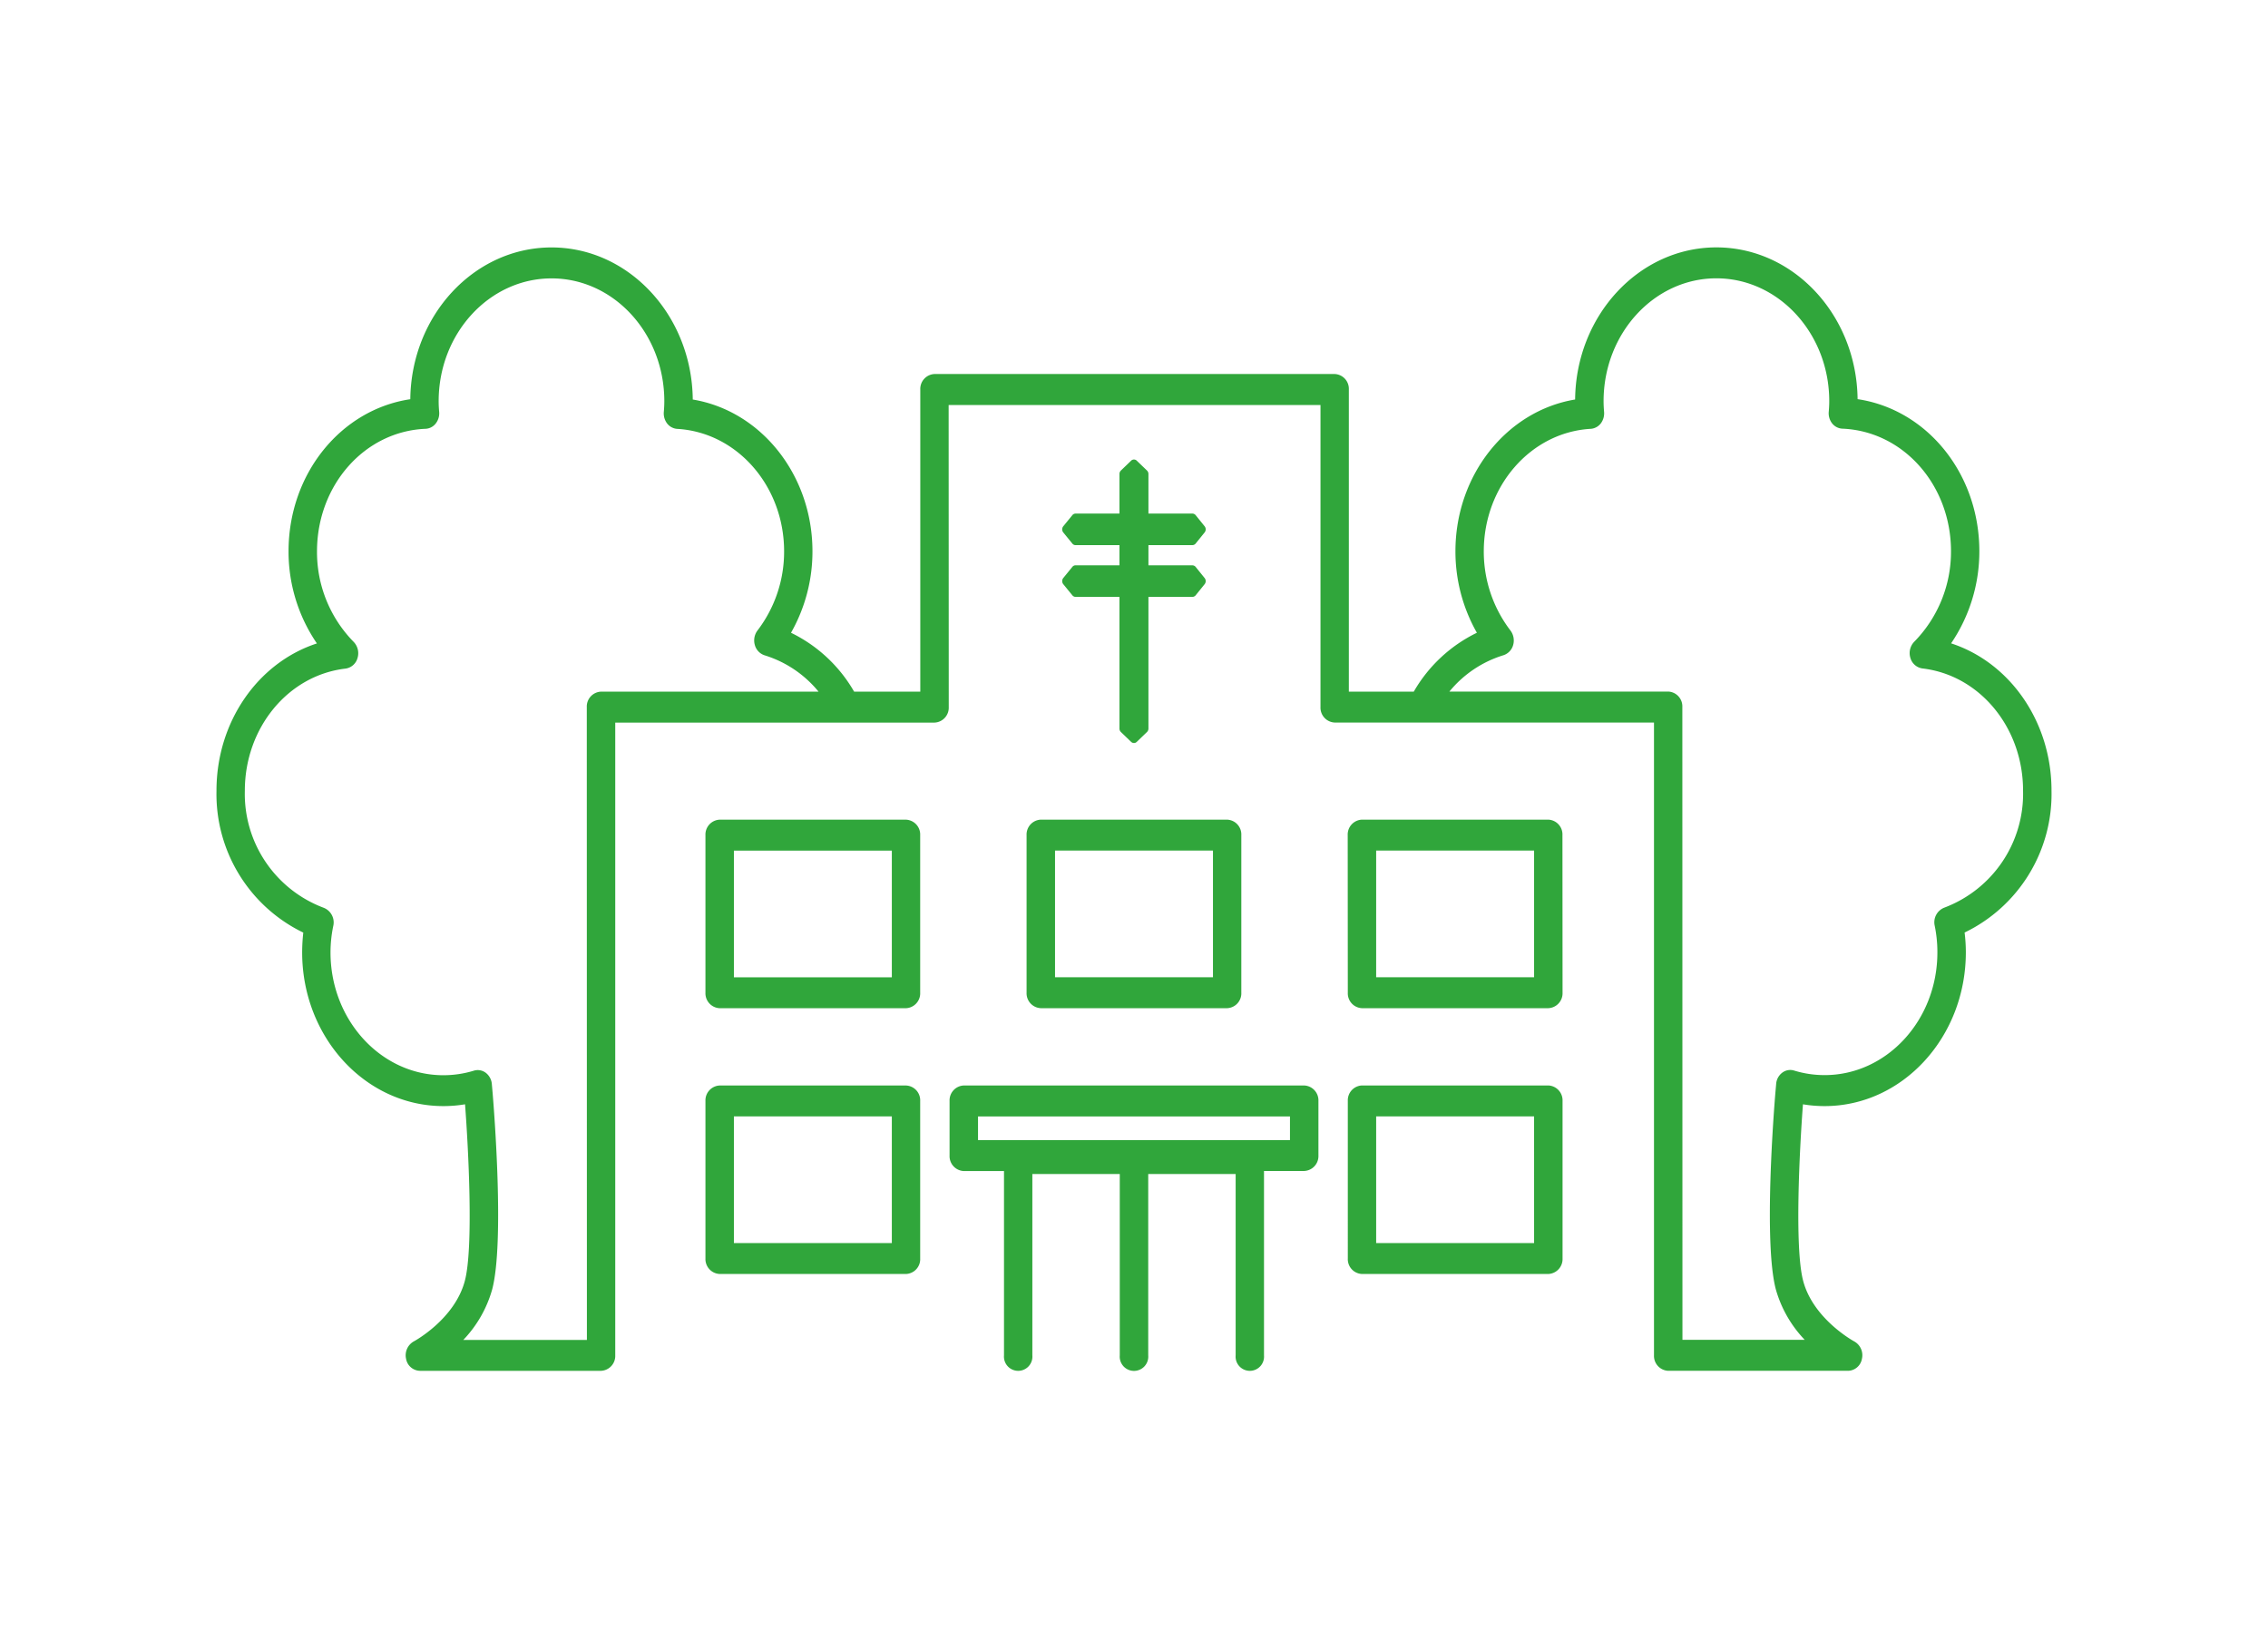 <svg xmlns="http://www.w3.org/2000/svg" width="220" height="160" viewBox="0 0 220 160">
  <defs>
    <style>
      .cls-1 {
        fill: #30a63b;
        fill-rule: evenodd;
      }
    </style>
  </defs>
  <g id="link04_icon">
    <path id="シェイプ_782" data-name="シェイプ 782" class="cls-1" d="M3760.11,781.814v5.3a1.445,1.445,0,0,0,1.38,1.5h3.9V806.5a1.38,1.38,0,1,0,2.75,0V788.9h8.48v17.6a1.385,1.385,0,1,0,2.76,0V788.9h8.48v17.6a1.38,1.38,0,1,0,2.75,0V788.606h3.9a1.445,1.445,0,0,0,1.38-1.5v-5.294a1.445,1.445,0,0,0-1.38-1.5l-33.02,0A1.445,1.445,0,0,0,3760.11,781.814Zm2.76,1.5,30.26,0v2.294l-30.26,0v-2.294Zm35.86-27.293,0.01,15.291a1.437,1.437,0,0,0,1.37,1.5l18.08,0a1.445,1.445,0,0,0,1.38-1.5l-0.01-15.291a1.437,1.437,0,0,0-1.37-1.5l-18.08,0A1.445,1.445,0,0,0,3798.73,756.021Zm2.76,1.5h15.32v12.292h-15.32V757.52Zm-14.45-3h-18.08a1.445,1.445,0,0,0-1.38,1.5v15.291a1.445,1.445,0,0,0,1.38,1.5h18.08a1.438,1.438,0,0,0,1.37-1.5V756.021A1.437,1.437,0,0,0,3787.04,754.522Zm-1.38,15.291h-15.32V757.522h15.32v12.292Zm-49.23-13.788v15.291a1.445,1.445,0,0,0,1.38,1.5h18.07a1.445,1.445,0,0,0,1.38-1.5V756.023a1.445,1.445,0,0,0-1.38-1.5h-18.07A1.445,1.445,0,0,0,3736.43,756.025Zm2.76,1.5h15.32v12.291h-15.32V757.525Zm59.55,24.286V797.1a1.437,1.437,0,0,0,1.37,1.5h18.08a1.445,1.445,0,0,0,1.38-1.5V781.81a1.445,1.445,0,0,0-1.38-1.5h-18.08A1.438,1.438,0,0,0,3798.74,781.811Zm2.75,1.5h15.32V795.6h-15.32V783.311Zm-65.06-1.5v15.29a1.445,1.445,0,0,0,1.38,1.5h18.08a1.437,1.437,0,0,0,1.37-1.5V781.814a1.437,1.437,0,0,0-1.38-1.5h-18.07A1.445,1.445,0,0,0,3736.43,781.816Zm2.76,1.5h15.32v12.291h-15.32V783.315Zm-41.77-17.835a17.8,17.8,0,0,0-.11,1.921c0,8.226,6.14,14.917,13.7,14.916a12.734,12.734,0,0,0,2.1-.174c0.33,4.326.83,13.933-.02,17.13-0.99,3.741-4.92,5.857-4.96,5.878a1.546,1.546,0,0,0-.74,1.686,1.4,1.4,0,0,0,1.34,1.163h17.57a1.445,1.445,0,0,0,1.38-1.5V745.105l30.97,0a1.445,1.445,0,0,0,1.38-1.5l-0.01-29.313,36.07,0V743.6a1.445,1.445,0,0,0,1.38,1.5l30.97,0v61.394a1.445,1.445,0,0,0,1.38,1.5l17.45,0a1.4,1.4,0,0,0,1.34-1.163,1.531,1.531,0,0,0-.74-1.685c-0.04-.02-3.98-2.166-4.96-5.878-0.85-3.2-.35-12.8-0.02-17.13a12.734,12.734,0,0,0,2.1.174c7.56,0,13.7-6.693,13.7-14.918a15.61,15.61,0,0,0-.12-1.92A14.924,14.924,0,0,0,3867,751.7c0-6.7-4.05-12.428-9.74-14.283a15.849,15.849,0,0,0,2.74-8.932c0-7.542-5.08-13.759-11.81-14.76-0.09-8.137-6.2-14.724-13.7-14.724s-13.62,6.606-13.7,14.758c-6.61,1.1-11.61,7.3-11.61,14.73a15.947,15.947,0,0,0,2.08,7.9,14.249,14.249,0,0,0-6.12,5.711h-6.3V712.787a1.437,1.437,0,0,0-1.37-1.5l-38.82,0a1.445,1.445,0,0,0-1.38,1.5V742.1h-6.42a14.241,14.241,0,0,0-6.12-5.71,15.953,15.953,0,0,0,2.08-7.9c0-7.427-5-13.632-11.61-14.728-0.08-8.152-6.2-14.756-13.7-14.756s-13.61,6.589-13.7,14.726c-6.72,1-11.81,7.22-11.81,14.761a15.777,15.777,0,0,0,2.75,8.932c-5.7,1.856-9.74,7.584-9.74,14.285A14.926,14.926,0,0,0,3697.42,765.48ZM3808.59,742.1a10.9,10.9,0,0,1,5.23-3.525,1.438,1.438,0,0,0,.96-1,1.613,1.613,0,0,0-.27-1.412,12.591,12.591,0,0,1-2.58-7.674c0-6.331,4.56-11.552,10.37-11.884a1.361,1.361,0,0,0,.97-0.514,1.623,1.623,0,0,0,.33-1.114c-0.03-.349-0.05-0.7-0.05-1.056,0-6.572,4.91-11.918,10.94-11.919s10.95,5.346,10.95,11.917c0,0.354-.02.7-0.05,1.048a1.6,1.6,0,0,0,.34,1.122,1.347,1.347,0,0,0,.98.5c5.91,0.239,10.54,5.463,10.54,11.892a12.462,12.462,0,0,1-3.56,8.774,1.586,1.586,0,0,0-.38,1.573,1.419,1.419,0,0,0,1.16,1.023c5.57,0.648,9.77,5.741,9.77,11.846a11.809,11.809,0,0,1-7.64,11.362,1.523,1.523,0,0,0-.93,1.752,12.707,12.707,0,0,1,.26,2.576c0.01,6.571-4.9,11.918-10.94,11.918a10.037,10.037,0,0,1-2.96-.442,1.281,1.281,0,0,0-1.15.208,1.5,1.5,0,0,0-.59,1.1l-0.08.912c-0.12,1.465-1.16,14.449.05,19.013a11.657,11.657,0,0,0,2.8,4.892H3831.2l-0.01-61.394a1.437,1.437,0,0,0-1.37-1.5h-21.23Zm-116.84,9.613c0-6.105,4.2-11.2,9.77-11.847a1.406,1.406,0,0,0,1.16-1.023,1.587,1.587,0,0,0-.38-1.574,12.446,12.446,0,0,1-3.55-8.773c0-6.429,4.62-11.653,10.53-11.894a1.327,1.327,0,0,0,.98-0.506,1.6,1.6,0,0,0,.34-1.124c-0.03-.345-0.05-0.692-0.05-1.044,0-6.572,4.91-11.918,10.95-11.919s10.94,5.346,10.94,11.917c0,0.357-.02.707-0.05,1.056a1.623,1.623,0,0,0,.33,1.114,1.358,1.358,0,0,0,.97.514c5.81,0.332,10.37,5.552,10.37,11.883a12.589,12.589,0,0,1-2.58,7.674,1.608,1.608,0,0,0-.26,1.411,1.444,1.444,0,0,0,.95,1,10.9,10.9,0,0,1,5.23,3.524l-21.1,0a1.445,1.445,0,0,0-1.38,1.5L3724.93,805h-11.99a11.655,11.655,0,0,0,2.8-4.893c1.21-4.564.17-17.547,0.05-19.012l-0.08-.914a1.528,1.528,0,0,0-.59-1.1,1.284,1.284,0,0,0-1.15-.207,10.12,10.12,0,0,1-2.96.443c-6.04,0-10.95-5.346-10.95-11.917a12.636,12.636,0,0,1,.27-2.574,1.525,1.525,0,0,0-.93-1.754A11.8,11.8,0,0,1,3691.75,751.712Zm91.91-21.865a0.422,0.422,0,0,1,.32.152l0.87,1.079a0.48,0.48,0,0,1,0,.6l-0.87,1.078a0.42,0.42,0,0,1-.32.153h-4.26v12.771a0.465,0.465,0,0,1-.14.338l-0.99.954a0.385,0.385,0,0,1-.27.113,0.409,0.409,0,0,1-.28-0.113l-0.99-.953a0.467,0.467,0,0,1-.14-0.339V732.908h-4.26a0.4,0.4,0,0,1-.31-0.153l-0.88-1.078a0.48,0.48,0,0,1,0-.6l0.88-1.079a0.4,0.4,0,0,1,.31-0.152h4.26V727.89h-4.26a0.4,0.4,0,0,1-.31-0.153l-0.88-1.079a0.478,0.478,0,0,1,0-.6l0.88-1.078a0.4,0.4,0,0,1,.31-0.153h4.26v-3.839a0.465,0.465,0,0,1,.14-0.338l0.99-.954a0.391,0.391,0,0,1,.55,0l0.99,0.953a0.467,0.467,0,0,1,.14.339v3.838h4.26a0.42,0.42,0,0,1,.32.153l0.87,1.078a0.48,0.48,0,0,1,0,.6l-0.87,1.078a0.42,0.42,0,0,1-.32.153h-4.26v1.957h4.26Z" transform="translate(-3668 -675)"/>
  </g>
</svg>
